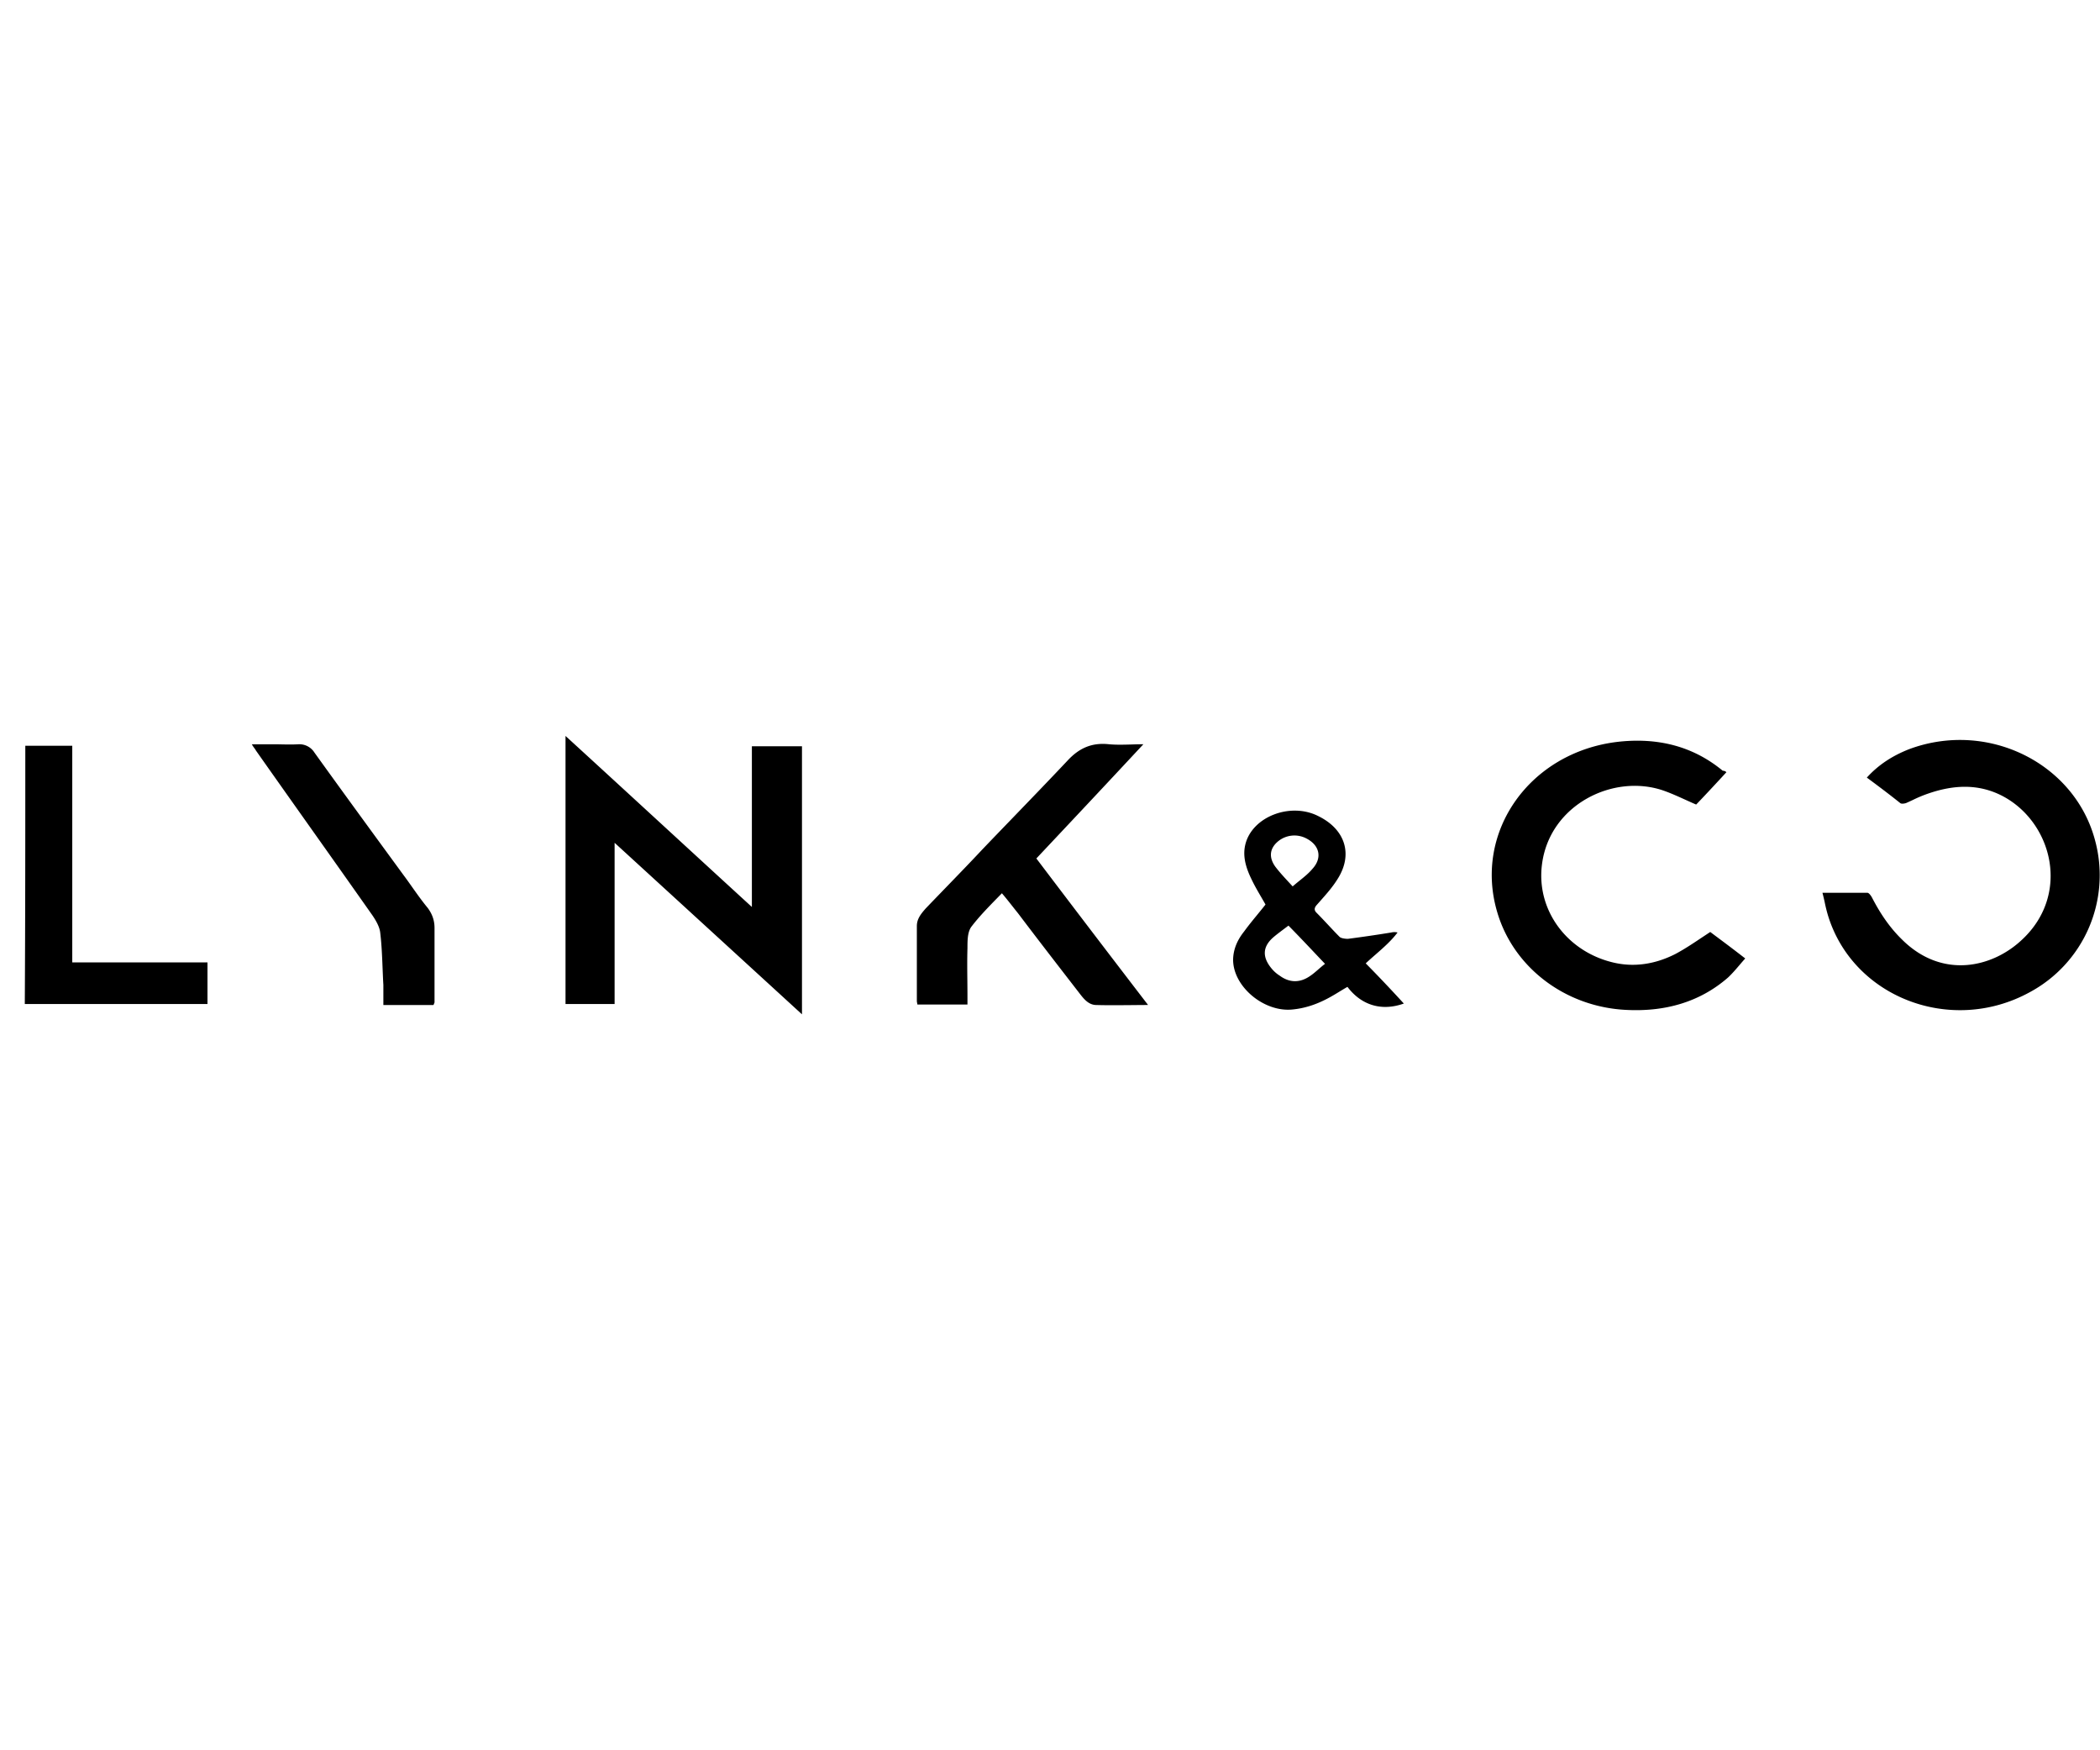 <svg t="1681794697170" class="icon" viewBox="0 0 7726 1024" version="1.1"
    xmlns="http://www.w3.org/2000/svg" p-id="8417" width="120" height="100">
    <path d="M2261.178 393.03v593.082h-180.596V0c115.247 105.379 229.004 209.92 342.761 314.461 113.85 104.634 227.7 209.268 342.854 314.647V37.888h184.32V1024l-275.363-252.09-413.975-378.88zM6868.154 153.228c44.125-48.687 95.977-81.082 155.462-104.541 289.978-108.172 612.631 52.224 685.615 340.713a488.541 488.541 0 0 1-242.036 553.425c-289.885 158.72-652.847 18.06-743.145-286.627a553.798 553.798 0 0 1-10.519-42.822 832.977 832.977 0 0 0-8.657-36.492H6870.109c5.772 0 13.498 10.799 17.315 18.06 28.858 55.855 63.302 108.172 109.475 153.228 147.828 147.828 334.196 104.541 443.578 0 178.548-167.657 109.475-432.687-74.938-528.198-88.25-45.149-178.548-39.657-268.753-9.03a480.815 480.815 0 0 0-59.02 24.39c-8.378 3.91-16.849 7.82-25.507 11.636-5.772 1.862-17.315 3.631-21.132 0-38.447-30.72-78.755-61.254-122.88-93.743zM6336.605 149.597l14.895-16.198a17.967 17.967 0 0 0-13.405-5.399C6226.851 36.026 6096.151 5.399 5952.233 21.597c-324.515 37.888-531.921 331.776-443.578 627.433 59.485 201.914 249.577 347.881 474.298 358.679 140.195 7.261 268.847-26.996 374.412-118.97 15.453-14.429 29.044-30.441 42.729-46.452 6.796-8.006 13.684-16.012 20.666-23.831a5458.851 5458.851 0 0 0-99.607-75.59v-0.093c-10.054-7.447-19.735-14.615-29.044-21.69l-31.651 20.945c-32.303 21.597-63.581 42.449-97.001 60.23-71.028 36.026-149.783 50.455-230.4 30.627-170.915-41.425-284.207-196.422-259.258-365.94 30.72-214.575 261.12-328.145 443.578-266.892 28.207 9.681 54.737 21.783 81.92 34.071 13.405 6.051 26.996 12.288 40.96 18.246 31.651-32.861 63.395-67.119 96.442-102.772zM4157.068 990.115c-42.263 0.372-82.851 0.745-123.345-0.372-26.996 0-44.218-19.828-59.578-39.657-76.8-99.235-153.6-198.284-228.538-297.519-7.54-9.309-14.895-18.618-22.342-28.113-11.45-14.429-23.273-29.51-37.236-45.801l-16.384 16.756c-34.723 35.561-68.608 70.284-96.815 107.613-13.498 19.828-13.498 50.548-13.498 77.545-1.21 39.564-0.838 80.058-0.372 120.646 0.186 20.48 0.372 40.96 0.372 61.44v25.228h-184.32c0-1.862-0.465-4.003-0.931-6.33a32.954 32.954 0 0 1-0.931-6.237V699.485c0-26.996 15.267-45.056 32.582-64.977 23.738-24.762 47.756-49.524 71.866-74.473 45.894-47.476 92.16-95.139 137.495-143.639 35.654-37.236 71.587-74.473 107.52-111.709 68.608-71.121 137.495-142.429 205.452-214.575 40.308-43.287 86.388-66.746 151.738-59.578 26.438 2.42 52.969 1.676 81.082 0.931 14.708-0.465 29.789-0.931 45.615-0.931-132.468 142.429-263.075 281.321-393.681 420.119a100351.069 100351.069 0 0 0 410.996 538.996c-22.807 0-45.056 0.279-66.746 0.465zM265.868 832.884V36.026H93.091C93.091 353.28 93.091 670.627 91.229 986.112H763.345V832.884H265.775zM5164.684 984.343c-80.617 28.858-155.462 7.168-207.313-61.347-9.588 5.399-19.177 11.264-28.858 17.129-9.588 5.865-19.177 11.729-28.765 17.129-44.125 25.321-90.298 43.287-142.15 48.687-107.52 12.66-224.628-86.575-220.812-187.485 1.862-37.888 17.315-70.284 40.308-99.142 15.546-21.411 31.837-41.239 48.407-61.533 10.054-12.288 20.201-24.669 30.348-37.609-4.841-8.657-9.868-17.315-14.895-25.972-12.94-22.063-25.879-44.497-36.957-67.77-19.177-39.657-32.582-81.175-22.993-124.369 22.993-104.634 167.005-160.489 270.708-106.403 97.932 48.687 126.79 140.567 69.167 230.772-17.967 29.137-41.425 55.575-64.605 81.734l-12.195 13.777c-9.588 10.799-9.588 19.828 0 28.858 14.336 14.429 28.3 29.324 42.263 44.218 13.964 14.895 27.834 29.789 42.17 44.125 5.772 5.399 21.132 7.168 30.72 7.168a4849.85 4849.85 0 0 0 159.465-23.366 49.059 49.059 0 0 1 22.993 0c-22.993 30.441-51.665 55.575-80.71 80.989-12.195 10.612-24.483 21.411-36.399 32.582 48.035 48.687 94.022 97.373 140.195 147.828z m-424.308-286.72l-11.543 8.657c-14.615 10.985-28.113 21.039-40.308 31.092-44.218 36.026-46.08 75.683-9.588 118.97 7.633 9.03 17.222 17.967 28.858 25.228 36.399 26.996 74.845 26.996 111.337 1.862 10.985-7.261 21.411-16.291 31.837-25.414 7.727-6.703 15.639-13.591 23.831-19.735l-22.993-24.204c-37.423-39.657-73.076-77.452-111.43-116.364z m15.36-144.198a863.884 863.884 0 0 1 25.321-21.039c17.873-14.336 34.537-27.927 47.663-43.753 36.492-39.75 26.81-86.575-23.087-111.895a94.58 94.58 0 0 0-105.565 12.66c-28.858 25.228-32.675 57.716-7.727 91.974 15.174 19.828 31.465 37.516 48.966 56.413l14.429 15.639zM1410.42 989.743h184.32c1.024-1.862 1.489-3.165 1.955-4.468a29.789 29.789 0 0 1 1.955-4.561V706.653c0-26.996-7.633-50.455-24.948-73.914-21.132-25.6-39.843-52.038-58.74-78.755-10.24-14.522-20.666-29.137-31.558-43.753-109.475-149.69-218.857-299.287-326.47-448.977a65.536 65.536 0 0 0-59.578-30.627c-20.387 1.21-41.612 0.838-63.116 0.372a1768.448 1768.448 0 0 0-32.861-0.372h-74.845c3.165 5.958 6.33 10.24 9.216 14.15a75.124 75.124 0 0 1 6.144 9.309c71.028 100.911 142.615 201.914 214.109 302.825 71.587 101.004 143.081 202.007 214.109 302.918 13.498 19.828 26.903 43.287 28.858 64.884 5.027 41.891 6.796 84.713 8.471 127.162 0.931 21.411 1.676 42.822 2.979 63.953v73.914z" fill="#000000" p-id="8418"></path>
</svg>